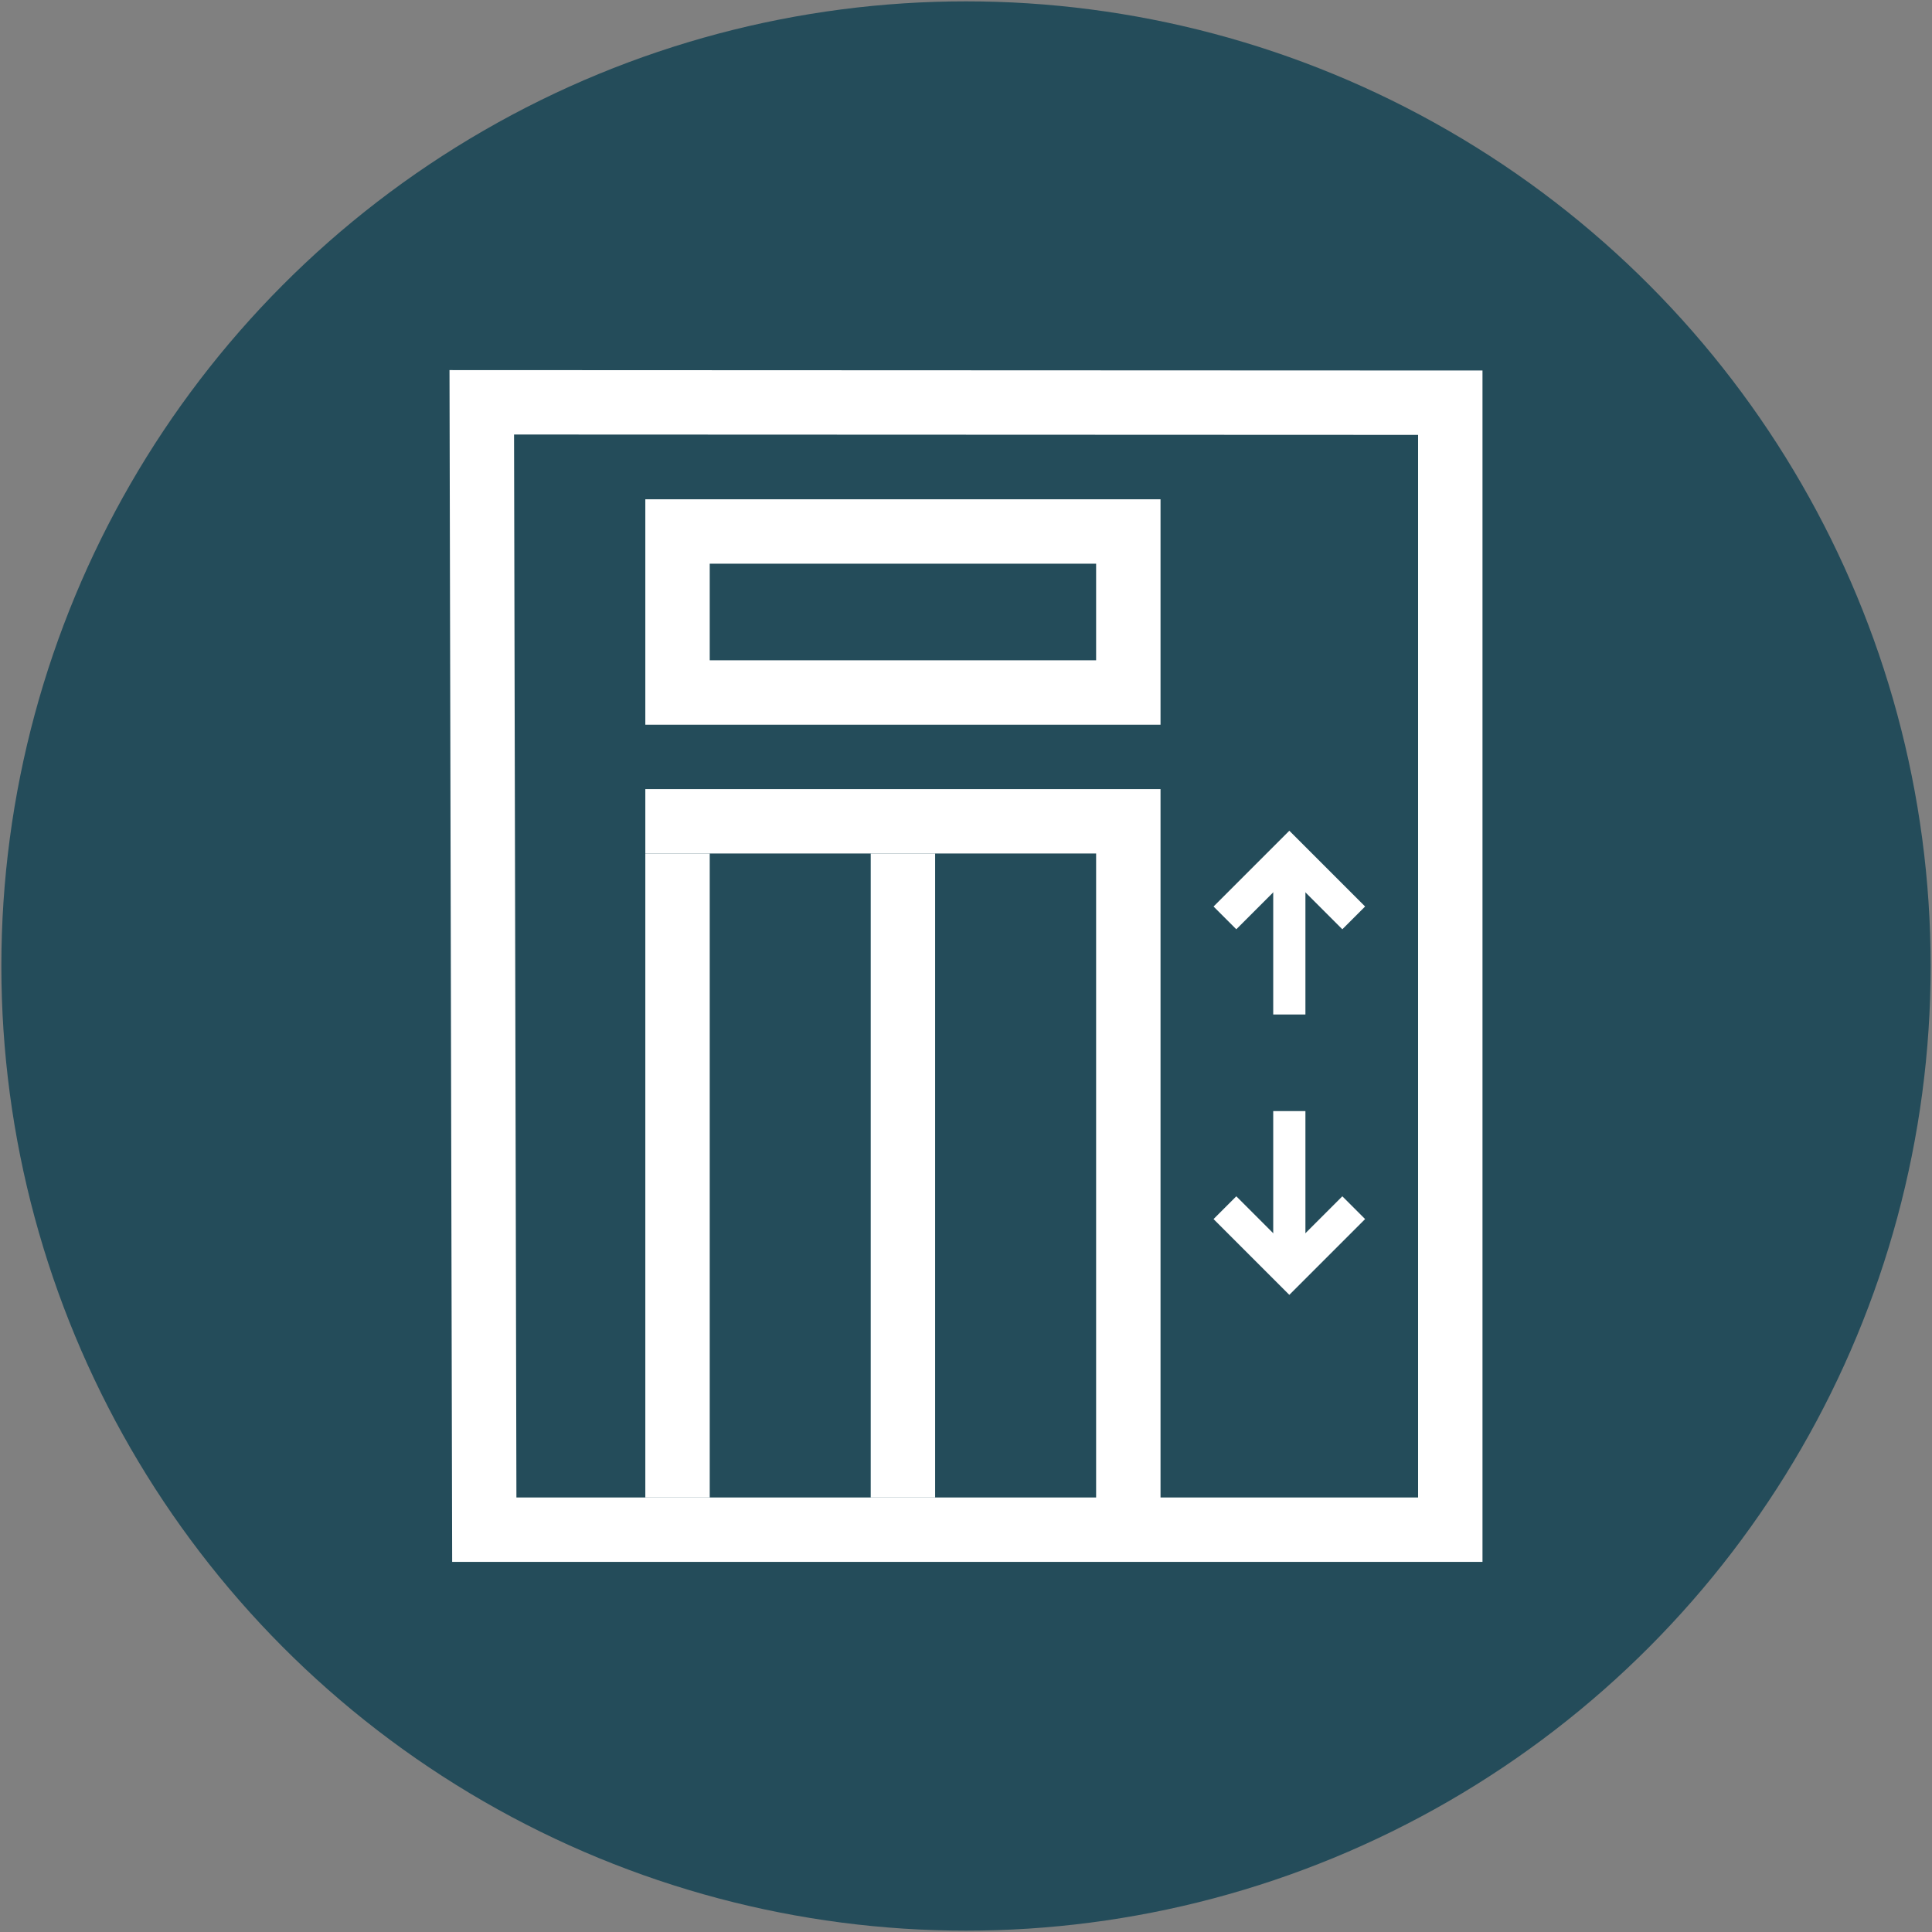 <?xml version="1.0" encoding="UTF-8" standalone="no"?>
<svg
   width="60"
   height="60"
   viewBox="0 0 60 60"
   fill="none"
   version="1.1"
   id="svg433"
   sodipodi:docname="style.svg"
   inkscape:version="1.2.2 (732a01da63, 2022-12-09)"
   xml:space="preserve"
   xmlns:inkscape="http://www.inkscape.org/namespaces/inkscape"
   xmlns:sodipodi="http://sodipodi.sourceforge.net/DTD/sodipodi-0.dtd"
   xmlns="http://www.w3.org/2000/svg"
   xmlns:svg="http://www.w3.org/2000/svg"><rect x="0" y="0" width="60" height="60" fill="#808080" stroke="none"/><defs
     id="defs437" /><sodipodi:namedview
     id="namedview435"
     pagecolor="#ffffff"
     bordercolor="#000000"
     borderopacity="0.25"
     inkscape:showpageshadow="2"
     inkscape:pageopacity="0.0"
     inkscape:pagecheckerboard="0"
     inkscape:deskcolor="#d1d1d1"
     showgrid="true"
     inkscape:zoom="11.313708"
     inkscape:cx="10.739184"
     inkscape:cy="32.350135"
     inkscape:window-width="1920"
     inkscape:window-height="1009"
     inkscape:window-x="-8"
     inkscape:window-y="-8"
     inkscape:window-maximized="1"
     inkscape:current-layer="svg433"><inkscape:grid
       type="xygrid"
       id="grid1836" /></sodipodi:namedview><path
     d="M 45.029,14.971 H 14.971 v 30.058 h 30.058 z"
     stroke="#ffffff"
     stroke-linecap="round"
     stroke-linejoin="round"
     id="path431"
     sodipodi:nodetypes="ccccc"
     style="stroke-width:1.942;stroke-linejoin:miter;stroke-dasharray:none" /><circle
     style="fill:#244c5a;fill-opacity:1;stroke:none;stroke-width:2.223;stroke-linejoin:miter;stroke-dasharray:none"
     id="path1329"
     cx="30"
     cy="30"
     r="29.958" /><g
     id="g2035"
     transform="translate(61.687,3.213)"><path
       style="fill:none;fill-opacity:1;stroke:#ffffff;stroke-width:2;stroke-linejoin:miter;stroke-dasharray:none"
       d="m -46.725,9.281 30.078,0.012 V 44.293 h -30 z"
       id="path1892" /><path
       style="fill:none;fill-opacity:1;stroke:#ffffff;stroke-width:2;stroke-linejoin:miter;stroke-dasharray:none"
       d="m -40.646,13.293 h 14 v 5 h -14 z"
       id="path2002"
       sodipodi:nodetypes="ccccc" /><path
       style="fill:none;fill-opacity:1;stroke:#ffffff;stroke-width:2;stroke-linejoin:miter;stroke-dasharray:none"
       d="m -41.646,22.293 h 15 v 22"
       id="path2004"
       sodipodi:nodetypes="ccc" /><path
       style="fill:none;fill-opacity:1;stroke:#ffffff;stroke-width:2;stroke-linejoin:miter;stroke-dasharray:none"
       d="m -40.646,23.293 v 20"
       id="path2006"
       sodipodi:nodetypes="cc" /><path
       style="fill:none;fill-opacity:1;stroke:#ffffff;stroke-width:2;stroke-linejoin:miter;stroke-dasharray:none"
       d="m -33.646,23.293 v 20"
       id="path2008"
       sodipodi:nodetypes="cc" /><path
       style="fill:none;fill-opacity:1;stroke:#ffffff;stroke-width:1;stroke-linejoin:miter;stroke-dasharray:none"
       d="m -21.646,28.293 v -5"
       id="path2016" /><path
       style="fill:none;fill-opacity:1;stroke:#ffffff;stroke-width:1;stroke-linejoin:miter;stroke-dasharray:none"
       d="m -19.646,25.293 -2,-2 -2,2"
       id="path2018" /><path
       style="fill:none;fill-opacity:1;stroke:#ffffff;stroke-width:1;stroke-linejoin:miter;stroke-dasharray:none"
       d="m -21.646,31.293 v 5"
       id="path2020" /><path
       style="fill:none;fill-opacity:1;stroke:#ffffff;stroke-width:1;stroke-linejoin:miter;stroke-dasharray:none"
       d="m -19.646,34.293 -2,2 -2,-2"
       id="path2022" /></g></svg>

